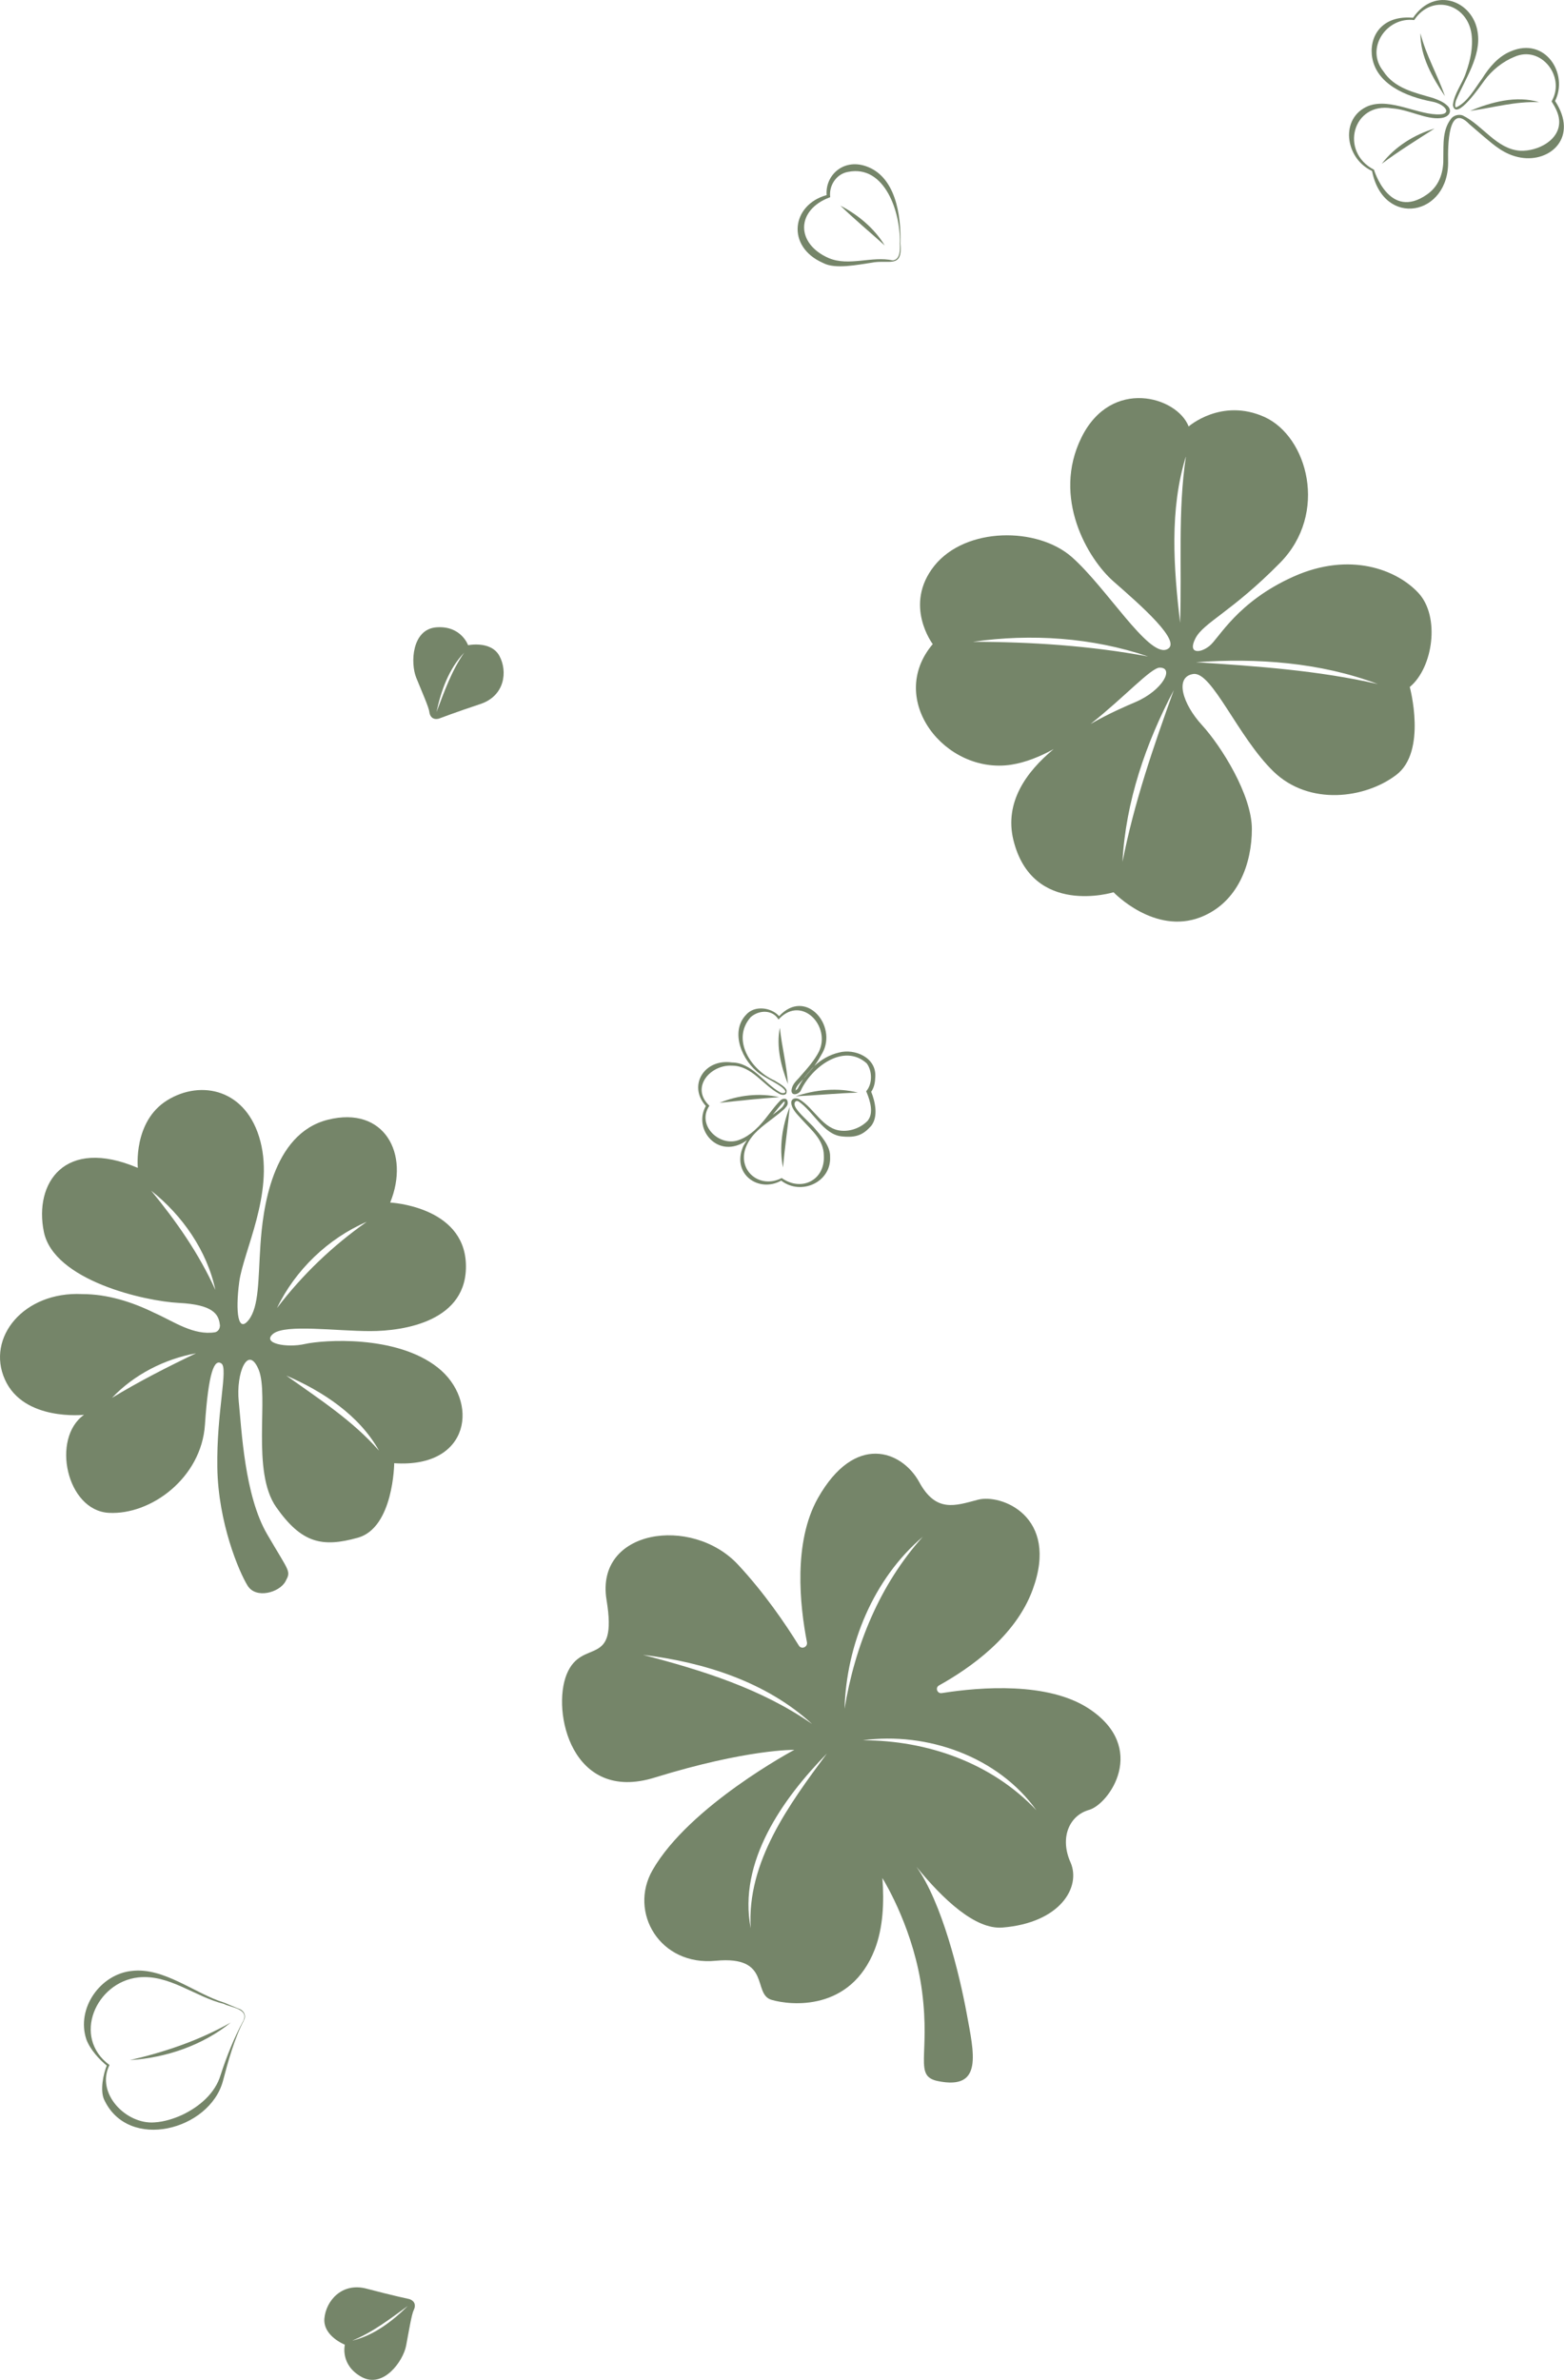 <svg viewBox="0 0 127.67 194.2" version="1.1" xmlns="http://www.w3.org/2000/svg" id="Layer_1">
  
  <defs>
    <style>
      .st0 {
        fill: #758569;
      }
    </style>
  </defs>
  <g>
    <g>
      <path d="M64.92,88.99s.01.03.02,0v-.03s-.02.03-.02.03ZM65.59,88.04c.29-.33.58-.66.84-1-.33.3-.6.64-.84,1Z" class="st0"></path>
      <path d="M71.11,89.1c.26-.37.33-.81.34-1.23.1-1.57-1.67-2.33-2.97-1.98-.77.18-1.45.58-2.01,1.1.25-.33.45-.69.66-1.06,1.25-2.23-1.35-5.35-3.53-3.01-.61-.7-2-.93-2.71-.1-1.32,1.4-.3,3.78,1.12,4.79.67.48,1.85.96,2.08,1.4.11.22-.26.23-.42.12-1.31-.74-2.28-2.42-3.92-2.43-2.27-.33-3.62,1.9-2.13,3.55-1.01,1.78.74,4.08,2.84,3.1.18-.08.35-.2.51-.3-.1.17-.27.38-.34.58-.88,2.23,1.34,3.72,3.14,2.71,1.62,1.25,4.1.13,3.99-1.95.03-.9-.76-1.73-1.38-2.46-.62-.64-1.46-1.35-1.52-1.79-.03-.16.08-.39.33-.26,1.2.82,2.03,2.69,3.51,2.85,1.25.14,1.8-.17,2.42-.86.59-.77.32-1.97,0-2.77ZM70.87,91.41c-.53.58-1.37.92-2.16.86-1.53-.1-2.22-1.82-3.45-2.56-.24-.15-.67-.12-.67.28.04.55.53.98.82,1.31.89.99,1.82,1.71,1.84,2.98.12,2.01-1.81,3-3.44,1.85-1.78.92-3.62-.59-2.94-2.47.12-.32.29-.61.49-.87.31-.4.7-.74,1.11-1.06.52-.41,1.06-.79,1.54-1.22.2-.23.37-.36.26-.7-.08-.22-.38-.18-.55-.03-.62.62-1.06,1.35-1.68,2.02-.03.02-.05.05-.08.09-.11.11-.23.22-.35.33-.01,0-.02.02-.04.04-.36.31-.75.58-1.21.75-1.6.64-3.54-1.19-2.45-2.78-1.58-1.48.08-3.38,1.86-3.27,1.61.01,2.51,1.59,3.83,2.29.19.12.64.18.61-.18.06-.26-.42-.57-.99-.9-1.91-.85-3.56-3.34-1.93-5.18.72-.61,1.73-.56,2.19.1.1.11.05.15.16.01,1.85-1.88,4.2.66,3.21,2.71-.37.73-.96,1.39-1.51,2.01-.25.33-.67.59-.73,1.16-.01.48.56.33.74.05.86-1.91,3.5-3.96,5.4-2.26.45.6.47,1.61.02,2.2-.07.09-.08.06-.02.18.3.72.56,1.67.11,2.26ZM63.08,90.97c.29-.36.57-.72.88-1.05.24-.13,0,.32-.12.44-.24.22-.5.42-.76.61ZM66.43,87.04c-.26.34-.55.67-.84,1,.24-.36.51-.7.84-1ZM65.58,88.05c-.17.25-.33.51-.46.78-.06.08-.14.12-.18.13v.03s.01.03-.02,0c0,0,.01-.02.02-.03.03-.31.37-.61.64-.91Z" class="st0"></path>
    </g>
    <path d="M64.47,90.32c-.16,1.68-.41,3.27-.55,4.95-.34-1.65-.06-3.4.55-4.95h0Z" class="st0"></path>
    <path d="M63.61,89.53c-1.65.11-3.22.29-4.87.46,1.52-.63,3.26-.82,4.87-.46h0Z" class="st0"></path>
    <path d="M64.32,88.46c-.56-1.44-.97-3.05-.66-4.59.16,1.55.56,3.03.66,4.59h0Z" class="st0"></path>
    <path d="M64.94,89.46c1.62-.54,3.42-.73,5.09-.3-1.72.05-3.37.22-5.09.3h0Z" class="st0"></path>
  </g>
  <path d="M115.79,48.39c-1.77-1.91-5.6-3.4-10.2-1.34-4.6,2.06-6.08,5.03-6.85,5.65-.77.63-1.82.67-1.15-.62.67-1.29,2.95-2.14,6.91-6.16,3.96-4.03,2.24-10.29-1.27-11.89-3.52-1.59-6.2.77-6.2.77-.94-2.44-6.32-4.02-8.75.9-2.43,4.91.51,9.9,2.62,11.75,2.11,1.85,5.81,5.05,4.3,5.56-1.52.51-4.88-5.05-7.69-7.54-2.81-2.49-8.68-2.49-11.24.7-2.55,3.2-.13,6.39-.13,6.39-3.83,4.53,1.02,10.67,6.41,9.84,1.16-.18,2.33-.65,3.46-1.27-2.27,1.87-4.02,4.37-3.29,7.4,1.54,6.32,8.18,4.28,8.18,4.28,0,0,3.34,3.51,7.12,2.03,3.07-1.21,4.17-4.41,4.17-7.19s-2.49-6.75-4.07-8.48c-1.58-1.72-2.26-3.93-.72-4.17,1.53-.24,3.64,5.13,6.56,7.96,2.92,2.82,7.48,2.2,10.01.28,2.54-1.91,1.11-7.18,1.11-7.18,1.91-1.58,2.49-5.75.71-7.67ZM79.42,52.37c4.76-.68,9.74-.35,14.3,1.2-4.73-.88-9.5-1.19-14.3-1.2ZM89.02,59.08c2.76-2.18,4.94-4.6,5.65-4.6,1.21,0,.25,1.85-1.98,2.81-.71.3-2.12.9-3.67,1.79ZM91.63,70.33c.25-4.9,1.91-9.7,4.19-14.02-1.66,4.61-3.25,9.21-4.19,14.02ZM96.33,50.83c-.52-4.48-.88-9.23.48-13.6-.68,4.5-.32,9.06-.48,13.6ZM97.62,54.04c4.98-.36,10.15.01,14.85,1.78-4.88-1.11-9.85-1.46-14.85-1.78Z" class="st0"></path>
  <path d="M88.86,139.41c-3.31-2.16-8.77-1.76-11.98-1.25-.38.06-.56-.45-.22-.63,2.49-1.39,6.24-3.98,7.64-7.82,2.2-5.99-2.59-7.83-4.47-7.33-1.86.49-3.43,1.09-4.81-1.47-1.41-2.53-5.23-4.02-8.26,1.35-2.02,3.6-1.47,8.75-.89,11.74.08.42-.46.62-.66.28-1.09-1.76-2.83-4.32-4.99-6.63-3.76-4-11.64-2.86-10.71,2.89.95,5.74-2,3.03-3.25,6.08-1.24,3.03.4,10.55,7.19,8.43,7.55-2.33,11.39-2.26,11.39-2.26,0,0-8.56,4.56-11.57,9.81-1.98,3.44.6,7.86,5.17,7.4,4.56-.43,2.95,2.72,4.54,3.19,1.56.46,6.45.97,8.43-4.12.68-1.76.77-3.84.62-5.82.29.48,2.61,4.36,3.24,9.27.68,5.23-.71,6.89,1.29,7.3,3.72.76,2.95-2.25,2.34-5.58-.58-3.13-2-8.99-4.1-11.92,2.18,2.67,4.81,5.15,7.03,4.97,4.73-.38,6.43-3.31,5.56-5.31-.89-1.98-.14-3.82,1.51-4.29,1.64-.46,4.87-5.07-.04-8.28ZM52.49,135.04c4.95.59,10.08,2.21,13.8,5.64-4.13-2.88-8.97-4.38-13.8-5.64ZM61.28,157.35c-1.05-5.42,2.61-10.57,6.22-14.26-3.08,4.16-6.55,8.84-6.22,14.26ZM68.94,139.44c.15-5.24,2.36-10.61,6.39-14.04-3.51,3.9-5.55,8.89-6.39,14.04ZM70.43,142.01c5.25-.71,11.04,1.33,14.17,5.71-3.64-3.87-8.92-5.71-14.17-5.71Z" class="st0"></path>
  <path d="M35.73,111.59c-3.4-2.68-9.34-2.25-10.83-1.92-1.48.34-3.59-.04-2.59-.84,1.01-.79,5.13-.21,7.91-.21s8-.81,7.81-5.51c-.19-4.69-6.18-4.98-6.18-4.98,1.63-3.98-.48-7.91-5.08-6.76-4.6,1.15-5.32,7.38-5.51,10.21-.19,2.82-.1,5.03-.96,6.13s-1.1-.62-.77-3.11c.34-2.5,2.83-7.19,1.73-11.45-1.1-4.27-4.84-5.08-7.62-3.36-2.78,1.73-2.39,5.51-2.39,5.51-5.99-2.54-8.48,1.25-7.67,5.22.82,3.98,8.24,5.66,11.02,5.8,2.78.14,3.26.91,3.35,1.81,0,.03.01.06.01.09,0-.01,0-.02-.01-.03,0,.24-.15.45-.37.52-1.77.3-3.4-.88-4.96-1.57-1.83-.9-3.84-1.54-5.9-1.54-4.78-.24-7.86,3.55-6.32,6.97,1.53,3.43,6.46,2.88,6.46,2.88-2.7,1.91-1.43,7.81,2.02,8,3.44.19,7.56-2.85,7.85-7.19.29-4.33.77-5.39,1.34-5,.58.38-.4,3.95-.33,8.48.07,4.52,1.77,8.52,2.47,9.65.69,1.12,2.61.55,3.09-.34.47-.88.35-.69-1.49-3.85-1.85-3.17-2.08-8.48-2.32-10.83-.24-2.35.76-4.7,1.63-2.59.86,2.11-.63,8.29,1.43,11.21,2.06,2.93,3.74,3.31,6.66,2.49,2.92-.81,2.97-6.08,2.97-6.08,6.28.43,6.95-5.13,3.55-7.81ZM29.94,99.7c-2.8,1.97-5.25,4.31-7.33,7.04,1.49-3.1,4.17-5.68,7.33-7.04ZM12.34,97.16c2.54,2.01,4.56,4.9,5.24,8.1-1.34-2.97-3.18-5.59-5.24-8.1ZM9.14,114.07c1.8-1.9,4.29-3.17,6.86-3.64-2.32,1.11-4.66,2.3-6.86,3.64ZM23.37,112.25c2.99,1.29,5.96,3.24,7.57,6.13-2.17-2.48-4.9-4.22-7.57-6.13Z" class="st0"></path>
  <g>
    <path d="M19.89,164.91c-.75,1.41-1.29,3.37-1.69,4.9-1.08,4.02-7.73,5.77-9.7,1.52-.34-.74-.08-2.08.24-2.84l.03.11c-.67-.53-1.42-1.37-1.72-2.18-.85-2.55,1.16-5.34,3.72-5.59,2.61-.31,5.15,1.86,7.53,2.59,0,0,1.15.48,1.15.48.44.12.71.58.43,1h0ZM19.86,164.89c.48-.96-1-1.07-1.59-1.37-2.37-.59-4.47-2.43-6.98-2.16-3.46.38-5.44,4.88-2.35,7.15-1.16,2.3,1.36,4.87,3.68,4.68.78-.05,1.54-.29,2.25-.61,1.39-.66,2.69-1.75,3.14-3.26.49-1.52,1.09-3.01,1.85-4.42h0Z" class="st0"></path>
    <path d="M18.84,165.04c-2.31,1.87-5.29,2.88-8.24,3.07,2.89-.67,5.66-1.61,8.24-3.07h0Z" class="st0"></path>
  </g>
  <path d="M33.42,187.61s-1.46-.31-3.49-.85c-2.03-.54-3.32,1-3.45,2.43-.12,1.44,1.67,2.14,1.67,2.14,0,0-.41,1.65,1.36,2.63,1.77.98,3.39-1.27,3.64-2.54.24-1.27.45-2.58.63-2.93.14-.28.16-.7-.36-.88ZM28.75,191c1.68-.68,3.09-1.78,4.54-2.83-1.26,1.25-2.78,2.41-4.54,2.83Z" class="st0"></path>
  <path d="M40.77,53.53c-.68-1.27-2.56-.88-2.56-.88,0,0-.56-1.61-2.58-1.46-2.02.15-2.14,2.92-1.65,4.12.48,1.19,1.03,2.41,1.07,2.8.03.3.24.67.78.53,0,0,1.39-.53,3.38-1.19,2-.66,2.24-2.66,1.56-3.92ZM35.63,58.11c.37-1.74,1.01-3.54,2.26-4.85-1.03,1.48-1.62,3.17-2.26,4.85Z" class="st0"></path>
  <g>
    <path d="M73.45,19.8c.08-2.41-1.2-6.4-4.24-5.77-.95.17-1.56,1.13-1.44,2.06-2.81,1.03-2.83,3.79-.12,4.97,1.66.7,3.52-.19,5.23.19.65-.08.59-.95.56-1.45h0ZM73.49,19.8c.25,2.18-.94,1.35-2.36,1.64-1.07.15-2.94.56-3.94.02-3.04-1.33-2.58-4.75.29-5.54-.13-1.59,1.33-2.98,3.17-2.37,2.46.81,2.91,4.01,2.85,6.25h0Z" class="st0"></path>
    <path d="M68.6,16.78c1.45.75,2.77,1.85,3.62,3.25-1.22-1.1-2.44-2.11-3.62-3.25h0Z" class="st0"></path>
  </g>
  <g>
    <path d="M126.94,8.24c1.11-2.2-.78-5.27-3.62-4.05-1.02.42-1.75,1.29-2.34,2.23-.59.8-1.18,1.91-2.09,2.33-.16.07-.11-.32-.04-.54.72-1.73,2.09-3.63,1.77-5.59-.37-2.53-3.48-3.79-5.27-1.17-2.37-.22-3.52,1.3-3.37,3.01.24,2.4,2.85,3.44,4.91,3.83,1.05.19,1.64.98.7,1.04-1.74.12-4.06-1.38-5.9-.68-2.34.97-1.91,4.27.31,5.3.93,4.71,6.33,3.67,6.21-.83-.02-1.12-.02-4.8,1.72-3l1.22,1.05c.82.68,1.66,1.46,2.98,1.69,2.45.42,4.74-1.68,2.81-4.62ZM124.1,12.3c-1.93-.12-3.06-2.08-4.7-2.88-.3-.11-.68-.02-.9.21-.76.92-.66,2.1-.68,3.2.03,1.04-.22,2.26-1.32,3.03-3.1,2.19-4.34-2.01-4.34-2.01-2.83-1.47-1.74-5.54,1.46-5.01,1.36.09,2.76.92,3.96.8.79-.07,1.01-.65.53-1.05-.32-.3-.73-.44-1.12-.59-1.5-.44-3.16-.78-4.07-2.19-1.5-1.87.27-4.46,2.52-4.17,1.43-2.17,4.33-1.35,4.68,1.13.14,1.06-.09,2.15-.45,3.15-.29.91-.97,1.69-1.07,2.66.25,1.38,2.29-1.63,2.58-2.02.6-.82,1.49-1.54,2.46-1.93,2.16-.94,4.13,1.6,3.06,3.56l-.04.09c.29.46.56.96.61,1.49.15,1.64-1.73,2.59-3.17,2.53Z" class="st0"></path>
    <path d="M112.79,13.37c1.06-1.39,2.64-2.38,4.31-2.88-1.47.95-2.91,1.83-4.31,2.88h0Z" class="st0"></path>
    <path d="M117.95,7.85c-1.02-1.52-2.02-3.26-2-5.14.45,1.8,1.4,3.39,2,5.14h0Z" class="st0"></path>
    <path d="M119.99,9.05c1.74-.72,3.78-1.28,5.65-.71-1.92-.09-3.75.45-5.65.71h0Z" class="st0"></path>
  </g>
</svg>